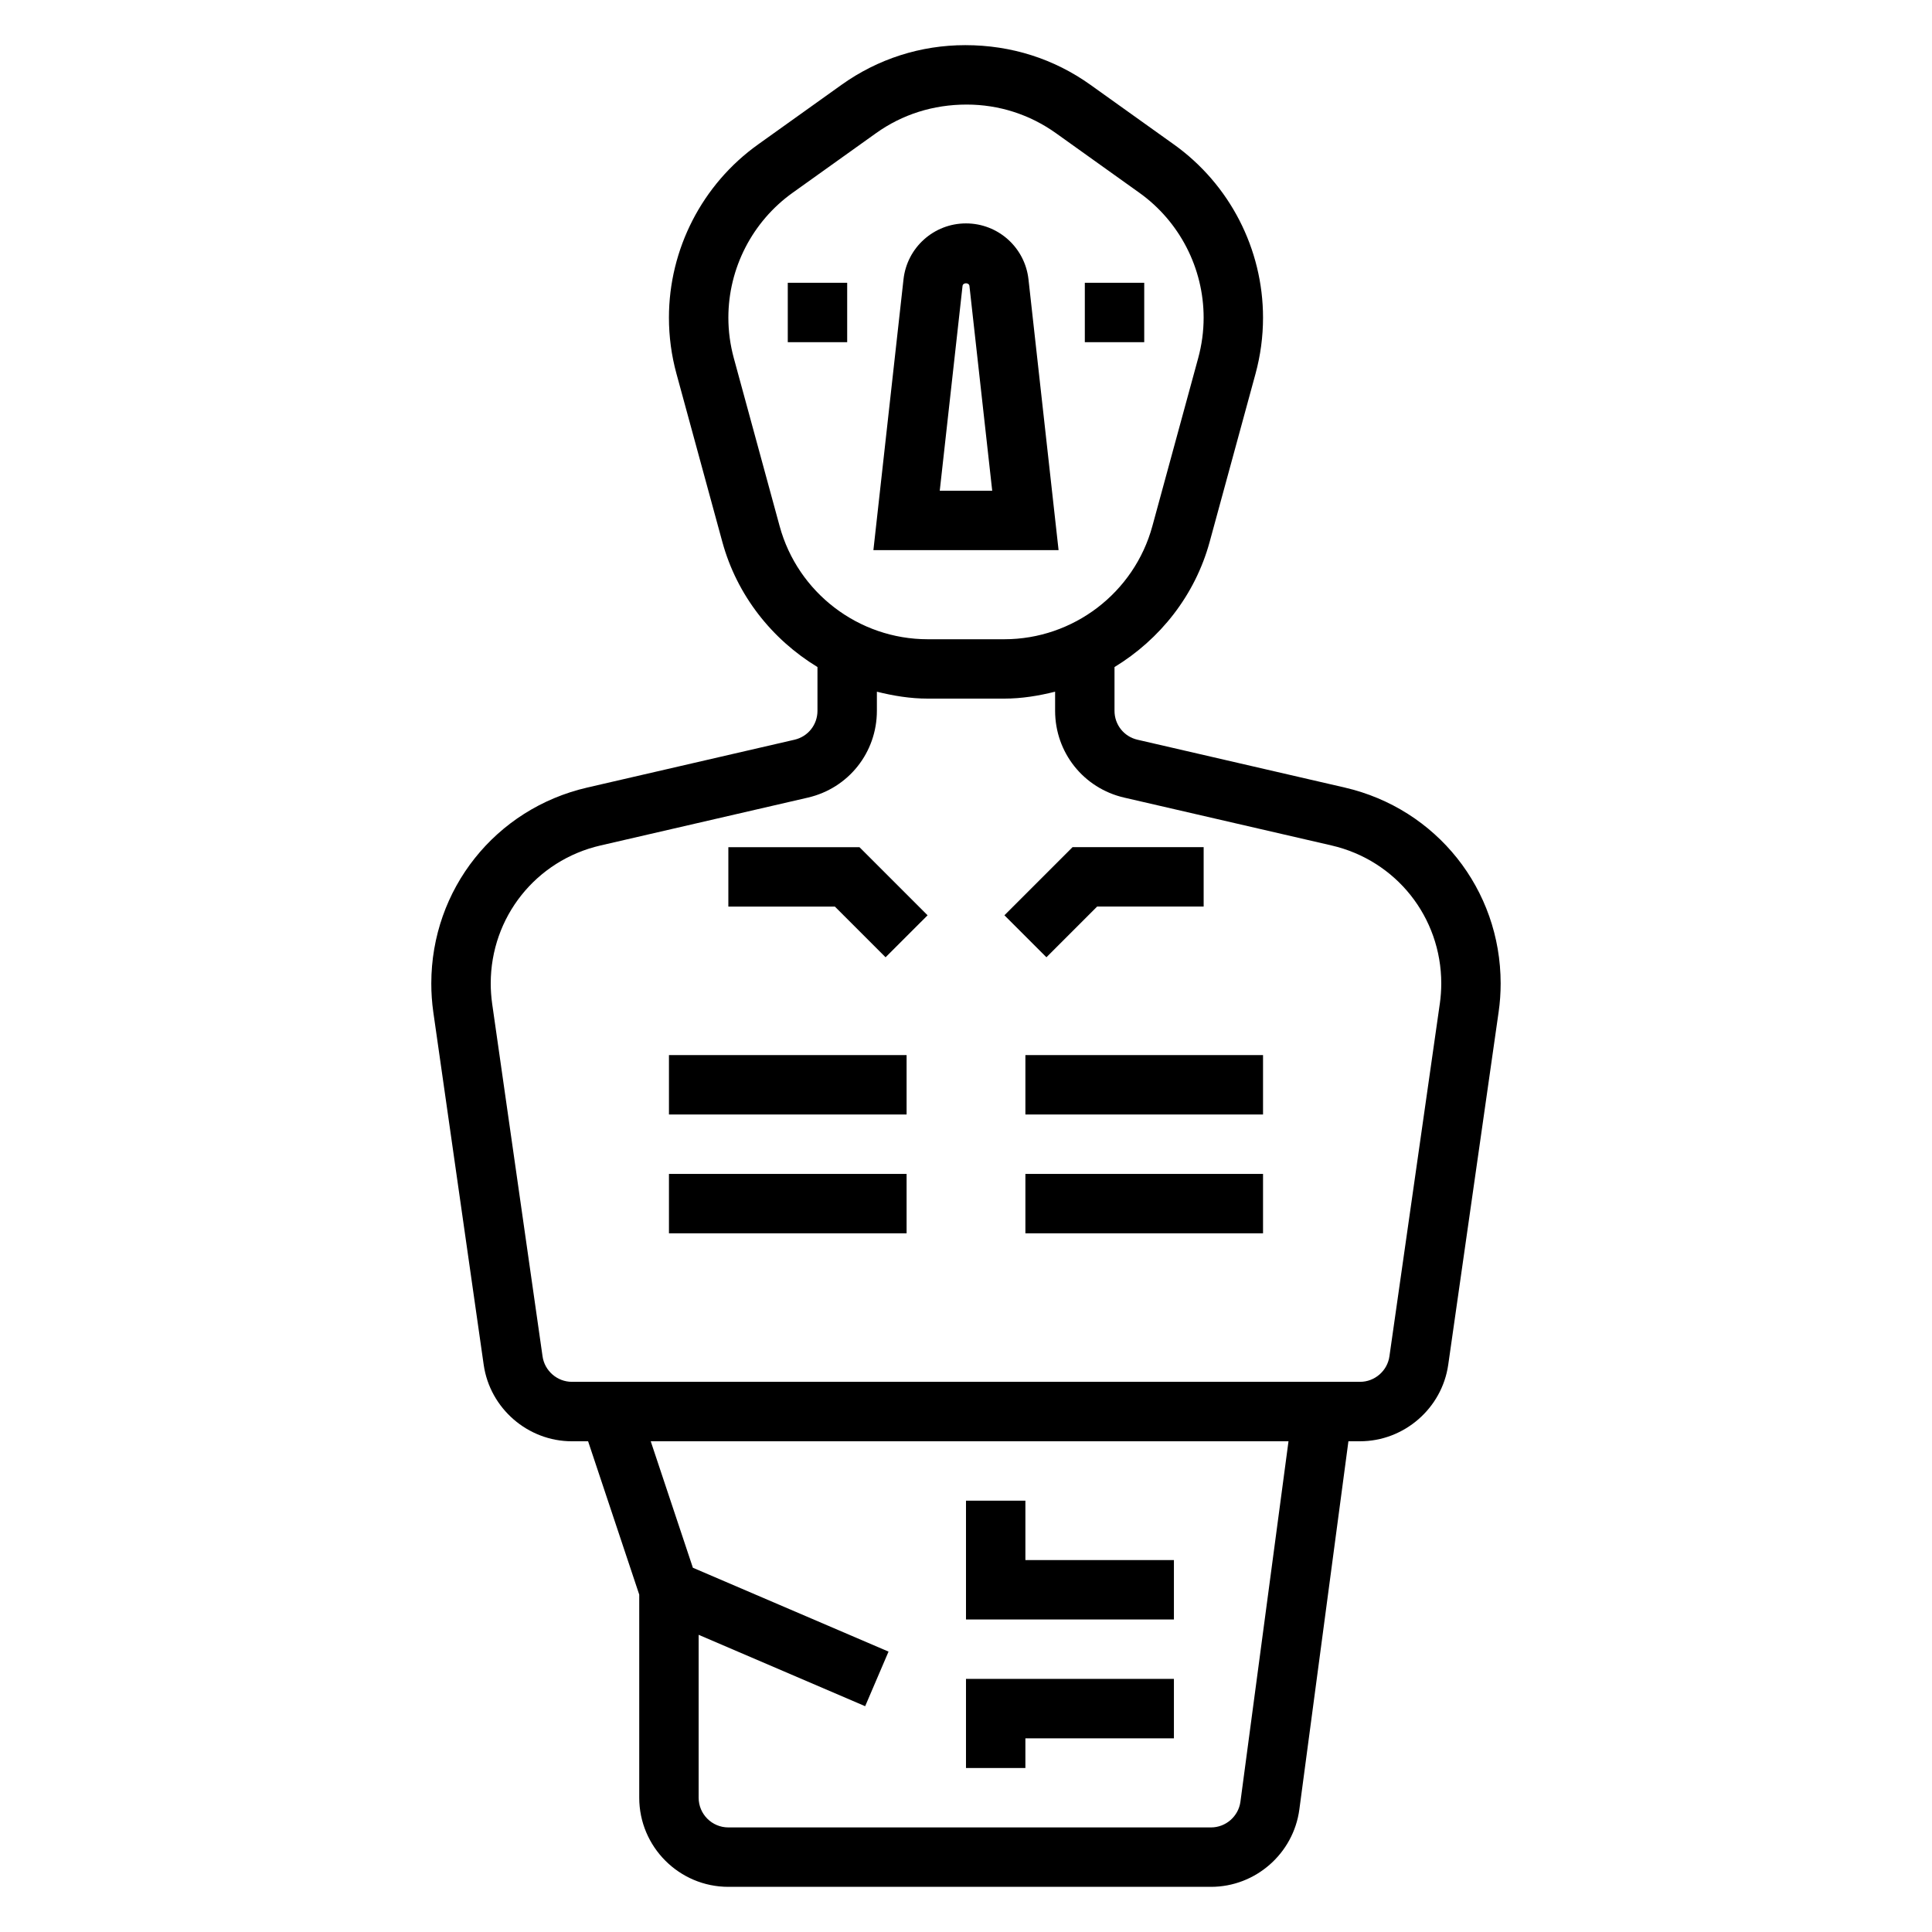 <?xml version="1.0" encoding="UTF-8"?>
<!-- Uploaded to: SVG Repo, www.svgrepo.com, Generator: SVG Repo Mixer Tools -->
<svg fill="#000000" width="800px" height="800px" version="1.1" viewBox="144 144 512 512" xmlns="http://www.w3.org/2000/svg">
 <g>
  <path d="m431.49 218.94h15.742v15.742h-15.742z"/>
  <path d="m352.77 218.94h15.742v15.742h-15.742z"/>
  <path d="m416.56 218.04c-0.938-8.453-8.055-14.836-16.562-14.836s-15.625 6.383-16.562 14.832l-7.977 71.758h49.074zm-23.516 56.012 6.039-54.285c0.109-0.922 1.723-0.93 1.828 0.008l6.035 54.277z"/>
  <path d="m500.38 352.71-54.93-12.676c-3.59-0.824-6.094-3.973-6.094-7.664v-11.594c12.027-7.328 21.332-18.949 25.223-33.203l12.148-44.531c1.32-4.856 1.988-9.844 1.988-14.859 0-18.191-8.832-35.344-23.633-45.91l-22.113-15.801c-9.617-6.871-20.961-10.508-33.156-10.508-11.832 0-23.168 3.637-32.793 10.508l-22.113 15.801c-14.801 10.566-23.633 27.719-23.633 45.91 0 5.016 0.668 10.004 1.992 14.848l12.148 44.539c3.891 14.258 13.195 25.875 25.223 33.203v11.594c0 3.691-2.504 6.84-6.094 7.668l-54.93 12.676c-24.328 5.621-41.316 26.969-41.316 51.934 0 2.488 0.172 5.031 0.527 7.543l13.359 93.496c1.652 11.555 11.699 20.27 23.379 20.27h4.289l13.551 40.633v53.828c0 13.02 10.598 23.617 23.617 23.617h127.91c11.785 0 21.844-8.809 23.41-20.5l13.004-97.582h3.07c11.676 0 21.727-8.715 23.379-20.27l13.359-93.512c0.363-2.496 0.535-5.039 0.535-7.523 0-24.965-16.988-46.312-41.312-51.934zm-149.77-69.281-12.148-44.547c-0.949-3.488-1.438-7.086-1.438-10.699 0-13.105 6.367-25.48 17.035-33.102l22.113-15.801c6.934-4.949 15.113-7.57 24.008-7.57 8.535 0 16.703 2.621 23.648 7.574l22.113 15.801c10.664 7.617 17.035 19.992 17.035 33.098 0 3.613-0.488 7.211-1.441 10.707l-12.148 44.539c-4.809 17.656-20.945 29.977-39.242 29.977h-20.293c-18.293 0-34.434-12.32-39.242-29.977zm122.12 338.02c-0.52 3.898-3.871 6.836-7.801 6.836h-127.91c-4.344 0-7.871-3.527-7.871-7.871v-43.172l44.129 18.918 6.195-14.469-51.852-22.223-11.172-33.523h169.02zm52.84-211.5-13.359 93.496c-0.543 3.848-3.898 6.754-7.785 6.754h-208.86c-3.891 0-7.242-2.906-7.785-6.754l-13.359-93.48c-0.242-1.762-0.375-3.551-0.375-5.328 0-17.578 11.973-32.637 29.102-36.582l54.93-12.676c10.777-2.488 18.305-11.957 18.305-23.016v-5.055c4.359 1.086 8.832 1.832 13.469 1.832h20.293c4.637 0 9.109-0.746 13.469-1.836v5.055c0 11.059 7.527 20.523 18.301 23.012l54.93 12.676c17.133 3.949 29.105 19.004 29.105 36.59 0 1.777-0.133 3.566-0.375 5.312z"/>
  <path d="m337.02 368.51v15.742h28.227l13.438 13.438 11.133-11.129-18.051-18.051z"/>
  <path d="m434.75 384.25h28.23v-15.742h-34.75l-18.051 18.051 11.133 11.129z"/>
  <path d="m321.28 423.61h62.977v15.742h-62.977z"/>
  <path d="m415.74 423.61h62.977v15.742h-62.977z"/>
  <path d="m321.28 455.1h62.977v15.742h-62.977z"/>
  <path d="m415.74 455.1h62.977v15.742h-62.977z"/>
  <path d="m455.1 557.44h-39.359v-15.742h-15.742v31.488h55.102z"/>
  <path d="m415.74 604.67h39.359v-15.746h-55.102v23.617h15.742z"/>
 </g>
</svg>